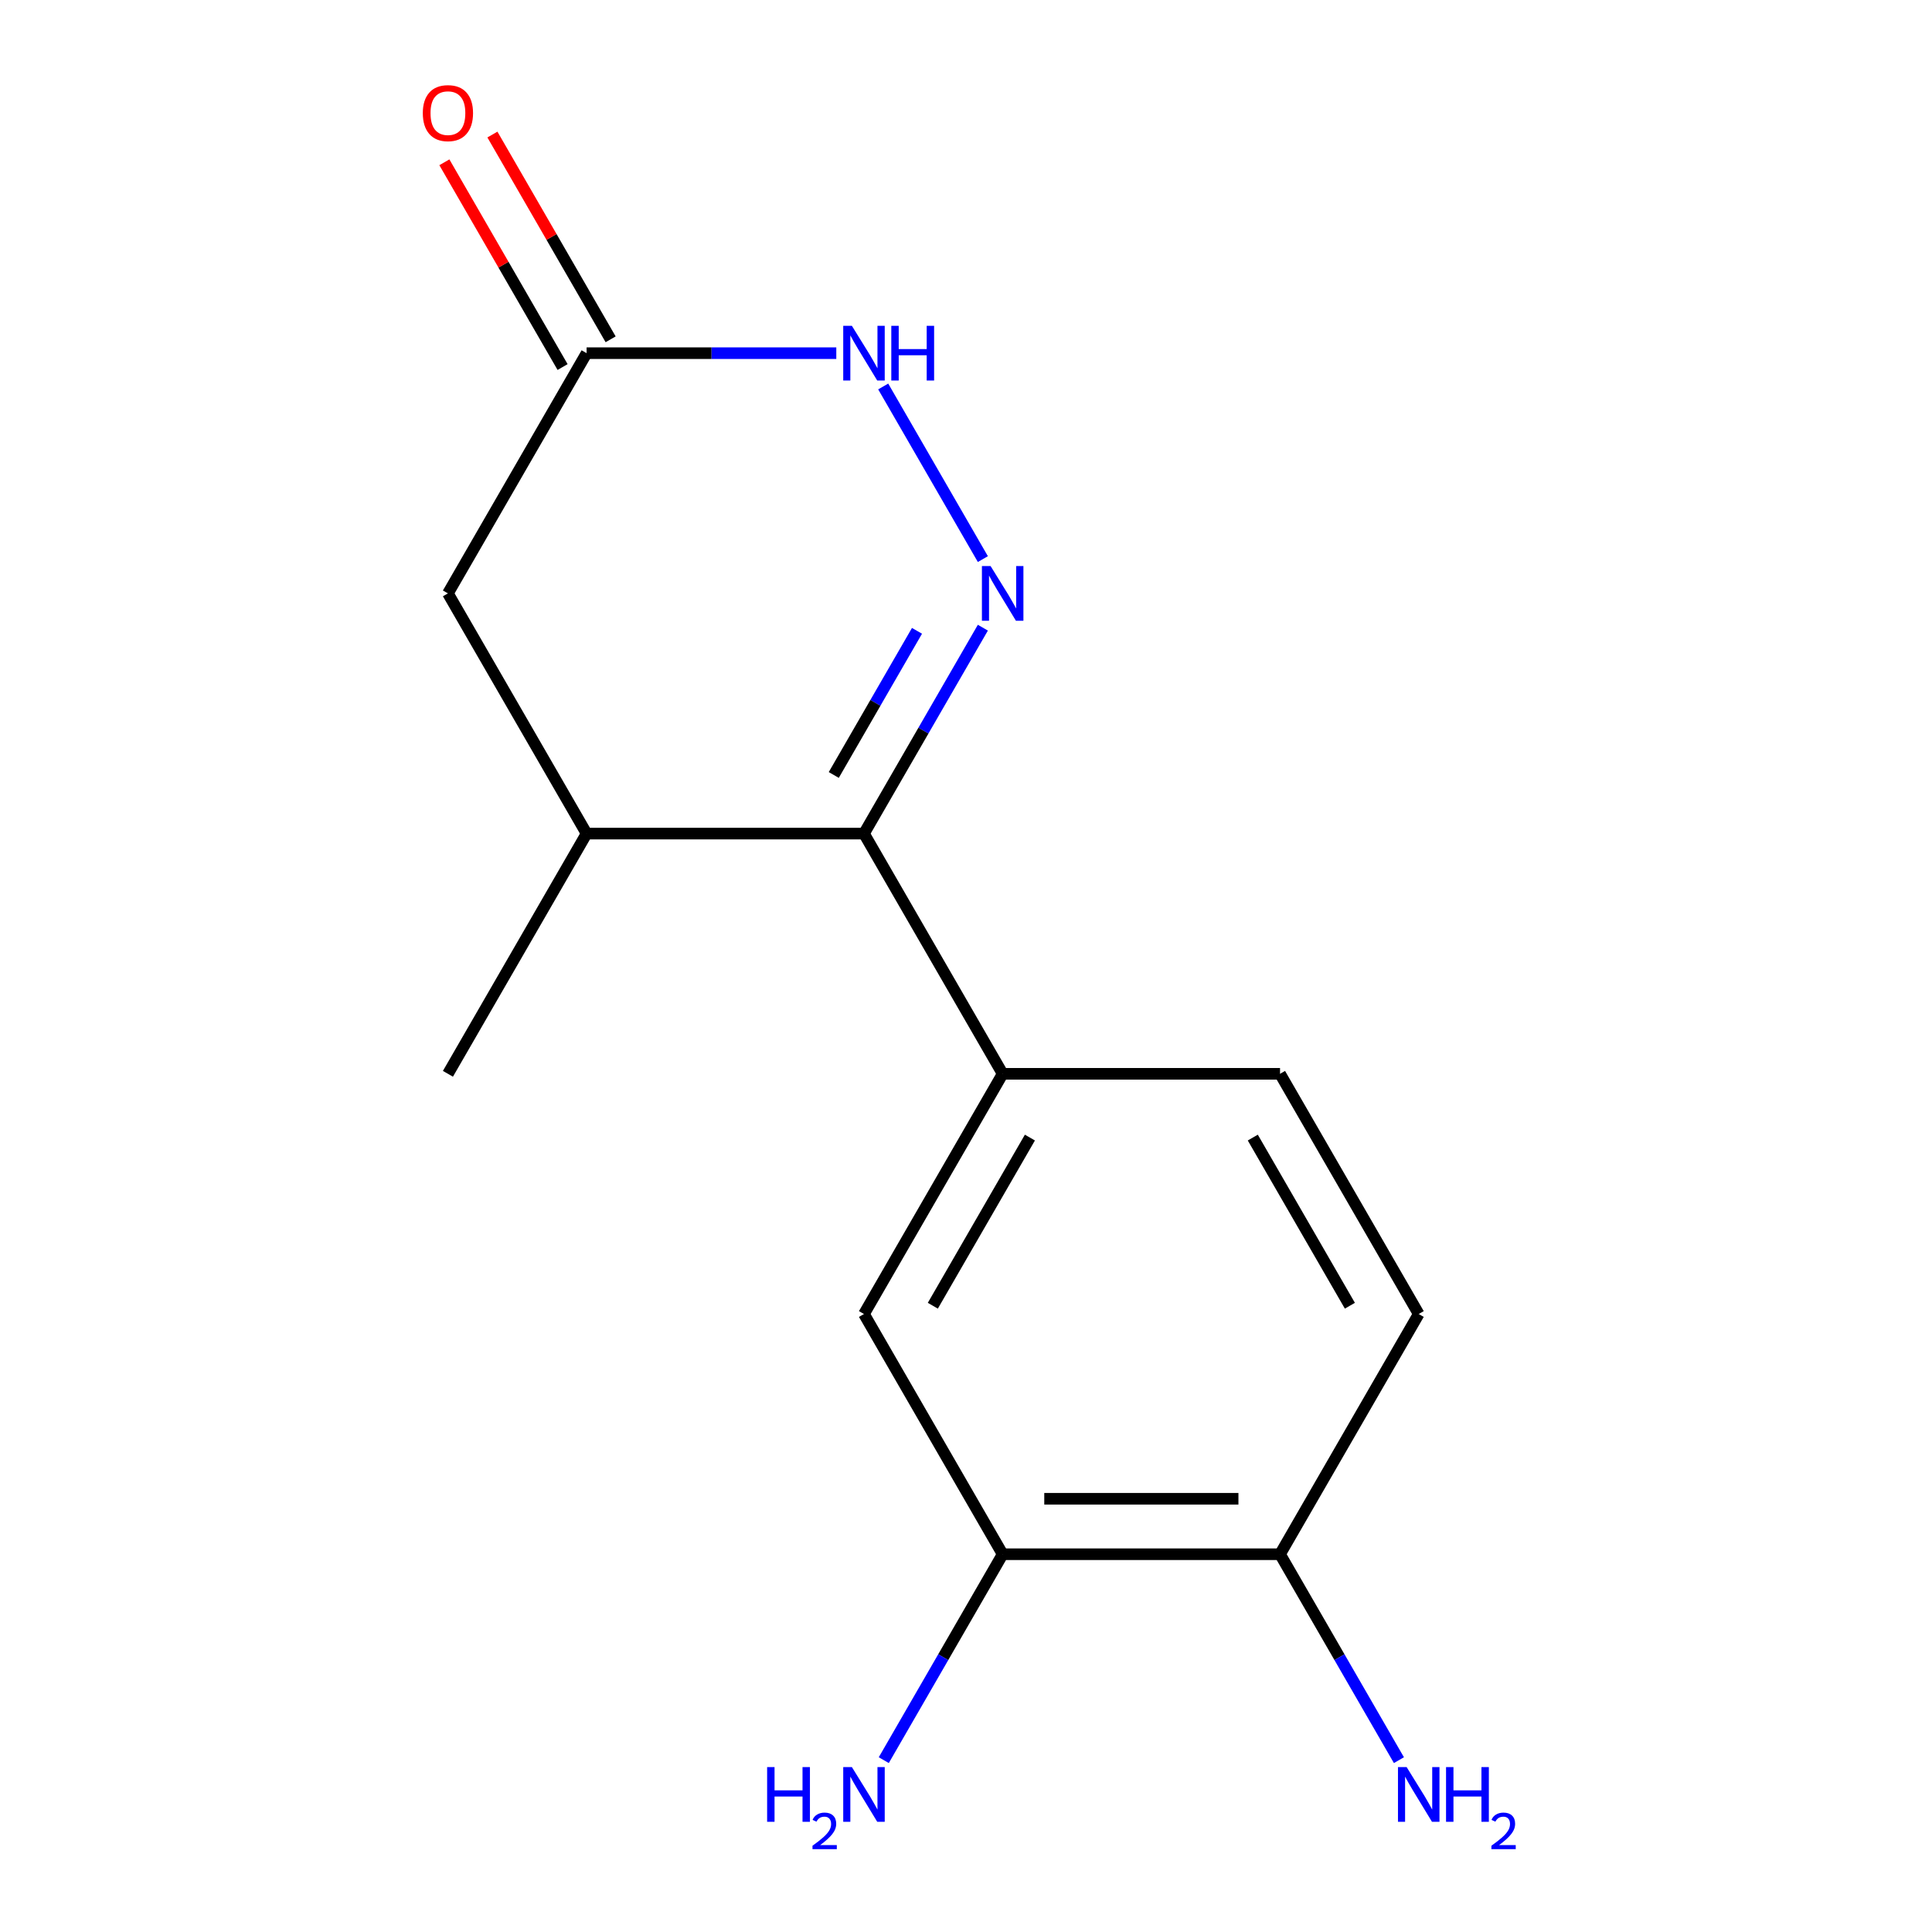<?xml version='1.0' encoding='iso-8859-1'?>
<svg version='1.1' baseProfile='full'
              xmlns='http://www.w3.org/2000/svg'
                      xmlns:rdkit='http://www.rdkit.org/xml'
                      xmlns:xlink='http://www.w3.org/1999/xlink'
                  xml:space='preserve'
width='1000px' height='1000px' viewBox='0 0 1000 1000'>
<!-- END OF HEADER -->
<rect style='opacity:1.0;fill:#FFFFFF;stroke:none' width='1000' height='1000' x='0' y='0'> </rect>
<path class='bond-0' d='M 508.731,324.887 L 477.963,378.179' style='fill:none;fill-rule:evenodd;stroke:#0000FF;stroke-width:6px;stroke-linecap:butt;stroke-linejoin:miter;stroke-opacity:1' />
<path class='bond-0' d='M 477.963,378.179 L 447.195,431.47' style='fill:none;fill-rule:evenodd;stroke:#000000;stroke-width:6px;stroke-linecap:butt;stroke-linejoin:miter;stroke-opacity:1' />
<path class='bond-0' d='M 474.634,326.518 L 453.096,363.822' style='fill:none;fill-rule:evenodd;stroke:#0000FF;stroke-width:6px;stroke-linecap:butt;stroke-linejoin:miter;stroke-opacity:1' />
<path class='bond-0' d='M 453.096,363.822 L 431.558,401.126' style='fill:none;fill-rule:evenodd;stroke:#000000;stroke-width:6px;stroke-linecap:butt;stroke-linejoin:miter;stroke-opacity:1' />
<path class='bond-1' d='M 508.731,289.388 L 457.146,200.041' style='fill:none;fill-rule:evenodd;stroke:#0000FF;stroke-width:6px;stroke-linecap:butt;stroke-linejoin:miter;stroke-opacity:1' />
<path class='bond-2' d='M 447.195,431.47 L 518.978,555.803' style='fill:none;fill-rule:evenodd;stroke:#000000;stroke-width:6px;stroke-linecap:butt;stroke-linejoin:miter;stroke-opacity:1' />
<path class='bond-4' d='M 447.195,431.47 L 303.627,431.47' style='fill:none;fill-rule:evenodd;stroke:#000000;stroke-width:6px;stroke-linecap:butt;stroke-linejoin:miter;stroke-opacity:1' />
<path class='bond-3' d='M 432.865,182.805 L 368.246,182.805' style='fill:none;fill-rule:evenodd;stroke:#0000FF;stroke-width:6px;stroke-linecap:butt;stroke-linejoin:miter;stroke-opacity:1' />
<path class='bond-3' d='M 368.246,182.805 L 303.627,182.805' style='fill:none;fill-rule:evenodd;stroke:#000000;stroke-width:6px;stroke-linecap:butt;stroke-linejoin:miter;stroke-opacity:1' />
<path class='bond-5' d='M 518.978,555.803 L 447.195,680.136' style='fill:none;fill-rule:evenodd;stroke:#000000;stroke-width:6px;stroke-linecap:butt;stroke-linejoin:miter;stroke-opacity:1' />
<path class='bond-5' d='M 533.077,588.81 L 482.829,675.843' style='fill:none;fill-rule:evenodd;stroke:#000000;stroke-width:6px;stroke-linecap:butt;stroke-linejoin:miter;stroke-opacity:1' />
<path class='bond-9' d='M 518.978,555.803 L 662.545,555.803' style='fill:none;fill-rule:evenodd;stroke:#000000;stroke-width:6px;stroke-linecap:butt;stroke-linejoin:miter;stroke-opacity:1' />
<path class='bond-7' d='M 303.627,182.805 L 231.844,307.138' style='fill:none;fill-rule:evenodd;stroke:#000000;stroke-width:6px;stroke-linecap:butt;stroke-linejoin:miter;stroke-opacity:1' />
<path class='bond-10' d='M 316.061,175.626 L 285.466,122.634' style='fill:none;fill-rule:evenodd;stroke:#000000;stroke-width:6px;stroke-linecap:butt;stroke-linejoin:miter;stroke-opacity:1' />
<path class='bond-10' d='M 285.466,122.634 L 254.871,69.643' style='fill:none;fill-rule:evenodd;stroke:#FF0000;stroke-width:6px;stroke-linecap:butt;stroke-linejoin:miter;stroke-opacity:1' />
<path class='bond-10' d='M 291.194,189.983 L 260.599,136.991' style='fill:none;fill-rule:evenodd;stroke:#000000;stroke-width:6px;stroke-linecap:butt;stroke-linejoin:miter;stroke-opacity:1' />
<path class='bond-10' d='M 260.599,136.991 L 230.004,83.999' style='fill:none;fill-rule:evenodd;stroke:#FF0000;stroke-width:6px;stroke-linecap:butt;stroke-linejoin:miter;stroke-opacity:1' />
<path class='bond-14' d='M 303.627,431.47 L 231.844,555.803' style='fill:none;fill-rule:evenodd;stroke:#000000;stroke-width:6px;stroke-linecap:butt;stroke-linejoin:miter;stroke-opacity:1' />
<path class='bond-15' d='M 303.627,431.47 L 231.844,307.138' style='fill:none;fill-rule:evenodd;stroke:#000000;stroke-width:6px;stroke-linecap:butt;stroke-linejoin:miter;stroke-opacity:1' />
<path class='bond-6' d='M 447.195,680.136 L 518.978,804.469' style='fill:none;fill-rule:evenodd;stroke:#000000;stroke-width:6px;stroke-linecap:butt;stroke-linejoin:miter;stroke-opacity:1' />
<path class='bond-12' d='M 518.978,804.469 L 488.21,857.761' style='fill:none;fill-rule:evenodd;stroke:#000000;stroke-width:6px;stroke-linecap:butt;stroke-linejoin:miter;stroke-opacity:1' />
<path class='bond-12' d='M 488.21,857.761 L 457.442,911.053' style='fill:none;fill-rule:evenodd;stroke:#0000FF;stroke-width:6px;stroke-linecap:butt;stroke-linejoin:miter;stroke-opacity:1' />
<path class='bond-16' d='M 518.978,804.469 L 662.545,804.469' style='fill:none;fill-rule:evenodd;stroke:#000000;stroke-width:6px;stroke-linecap:butt;stroke-linejoin:miter;stroke-opacity:1' />
<path class='bond-16' d='M 540.513,775.756 L 641.01,775.756' style='fill:none;fill-rule:evenodd;stroke:#000000;stroke-width:6px;stroke-linecap:butt;stroke-linejoin:miter;stroke-opacity:1' />
<path class='bond-8' d='M 662.545,804.469 L 734.329,680.136' style='fill:none;fill-rule:evenodd;stroke:#000000;stroke-width:6px;stroke-linecap:butt;stroke-linejoin:miter;stroke-opacity:1' />
<path class='bond-13' d='M 662.545,804.469 L 693.313,857.761' style='fill:none;fill-rule:evenodd;stroke:#000000;stroke-width:6px;stroke-linecap:butt;stroke-linejoin:miter;stroke-opacity:1' />
<path class='bond-13' d='M 693.313,857.761 L 724.082,911.053' style='fill:none;fill-rule:evenodd;stroke:#0000FF;stroke-width:6px;stroke-linecap:butt;stroke-linejoin:miter;stroke-opacity:1' />
<path class='bond-11' d='M 662.545,555.803 L 734.329,680.136' style='fill:none;fill-rule:evenodd;stroke:#000000;stroke-width:6px;stroke-linecap:butt;stroke-linejoin:miter;stroke-opacity:1' />
<path class='bond-11' d='M 648.446,588.81 L 698.695,675.843' style='fill:none;fill-rule:evenodd;stroke:#000000;stroke-width:6px;stroke-linecap:butt;stroke-linejoin:miter;stroke-opacity:1' />
<path  class='atom-0' d='M 512.718 292.978
L 521.998 307.978
Q 522.918 309.458, 524.398 312.138
Q 525.878 314.818, 525.958 314.978
L 525.958 292.978
L 529.718 292.978
L 529.718 321.298
L 525.838 321.298
L 515.878 304.898
Q 514.718 302.978, 513.478 300.778
Q 512.278 298.578, 511.918 297.898
L 511.918 321.298
L 508.238 321.298
L 508.238 292.978
L 512.718 292.978
' fill='#0000FF'/>
<path  class='atom-2' d='M 440.935 168.645
L 450.215 183.645
Q 451.135 185.125, 452.615 187.805
Q 454.095 190.485, 454.175 190.645
L 454.175 168.645
L 457.935 168.645
L 457.935 196.965
L 454.055 196.965
L 444.095 180.565
Q 442.935 178.645, 441.695 176.445
Q 440.495 174.245, 440.135 173.565
L 440.135 196.965
L 436.455 196.965
L 436.455 168.645
L 440.935 168.645
' fill='#0000FF'/>
<path  class='atom-2' d='M 461.335 168.645
L 465.175 168.645
L 465.175 180.685
L 479.655 180.685
L 479.655 168.645
L 483.495 168.645
L 483.495 196.965
L 479.655 196.965
L 479.655 183.885
L 465.175 183.885
L 465.175 196.965
L 461.335 196.965
L 461.335 168.645
' fill='#0000FF'/>
<path  class='atom-11' d='M 218.844 58.552
Q 218.844 51.752, 222.204 47.952
Q 225.564 44.152, 231.844 44.152
Q 238.124 44.152, 241.484 47.952
Q 244.844 51.752, 244.844 58.552
Q 244.844 65.432, 241.444 69.352
Q 238.044 73.232, 231.844 73.232
Q 225.604 73.232, 222.204 69.352
Q 218.844 65.472, 218.844 58.552
M 231.844 70.032
Q 236.164 70.032, 238.484 67.152
Q 240.844 64.232, 240.844 58.552
Q 240.844 52.992, 238.484 50.192
Q 236.164 47.352, 231.844 47.352
Q 227.524 47.352, 225.164 50.152
Q 222.844 52.952, 222.844 58.552
Q 222.844 64.272, 225.164 67.152
Q 227.524 70.032, 231.844 70.032
' fill='#FF0000'/>
<path  class='atom-13' d='M 397.062 914.642
L 400.902 914.642
L 400.902 926.682
L 415.382 926.682
L 415.382 914.642
L 419.222 914.642
L 419.222 942.962
L 415.382 942.962
L 415.382 929.882
L 400.902 929.882
L 400.902 942.962
L 397.062 942.962
L 397.062 914.642
' fill='#0000FF'/>
<path  class='atom-13' d='M 420.595 941.968
Q 421.281 940.2, 422.918 939.223
Q 424.555 938.22, 426.825 938.22
Q 429.65 938.22, 431.234 939.751
Q 432.818 941.282, 432.818 944.001
Q 432.818 946.773, 430.759 949.36
Q 428.726 951.948, 424.502 955.01
L 433.135 955.01
L 433.135 957.122
L 420.542 957.122
L 420.542 955.353
Q 424.027 952.872, 426.086 951.024
Q 428.171 949.176, 429.175 947.512
Q 430.178 945.849, 430.178 944.133
Q 430.178 942.338, 429.28 941.335
Q 428.383 940.332, 426.825 940.332
Q 425.32 940.332, 424.317 940.939
Q 423.314 941.546, 422.601 942.892
L 420.595 941.968
' fill='#0000FF'/>
<path  class='atom-13' d='M 440.935 914.642
L 450.215 929.642
Q 451.135 931.122, 452.615 933.802
Q 454.095 936.482, 454.175 936.642
L 454.175 914.642
L 457.935 914.642
L 457.935 942.962
L 454.055 942.962
L 444.095 926.562
Q 442.935 924.642, 441.695 922.442
Q 440.495 920.242, 440.135 919.562
L 440.135 942.962
L 436.455 942.962
L 436.455 914.642
L 440.935 914.642
' fill='#0000FF'/>
<path  class='atom-14' d='M 728.069 914.642
L 737.349 929.642
Q 738.269 931.122, 739.749 933.802
Q 741.229 936.482, 741.309 936.642
L 741.309 914.642
L 745.069 914.642
L 745.069 942.962
L 741.189 942.962
L 731.229 926.562
Q 730.069 924.642, 728.829 922.442
Q 727.629 920.242, 727.269 919.562
L 727.269 942.962
L 723.589 942.962
L 723.589 914.642
L 728.069 914.642
' fill='#0000FF'/>
<path  class='atom-14' d='M 748.469 914.642
L 752.309 914.642
L 752.309 926.682
L 766.789 926.682
L 766.789 914.642
L 770.629 914.642
L 770.629 942.962
L 766.789 942.962
L 766.789 929.882
L 752.309 929.882
L 752.309 942.962
L 748.469 942.962
L 748.469 914.642
' fill='#0000FF'/>
<path  class='atom-14' d='M 772.002 941.968
Q 772.688 940.2, 774.325 939.223
Q 775.962 938.22, 778.232 938.22
Q 781.057 938.22, 782.641 939.751
Q 784.225 941.282, 784.225 944.001
Q 784.225 946.773, 782.166 949.36
Q 780.133 951.948, 775.909 955.01
L 784.542 955.01
L 784.542 957.122
L 771.949 957.122
L 771.949 955.353
Q 775.434 952.872, 777.493 951.024
Q 779.579 949.176, 780.582 947.512
Q 781.585 945.849, 781.585 944.133
Q 781.585 942.338, 780.687 941.335
Q 779.79 940.332, 778.232 940.332
Q 776.727 940.332, 775.724 940.939
Q 774.721 941.546, 774.008 942.892
L 772.002 941.968
' fill='#0000FF'/>
</svg>
